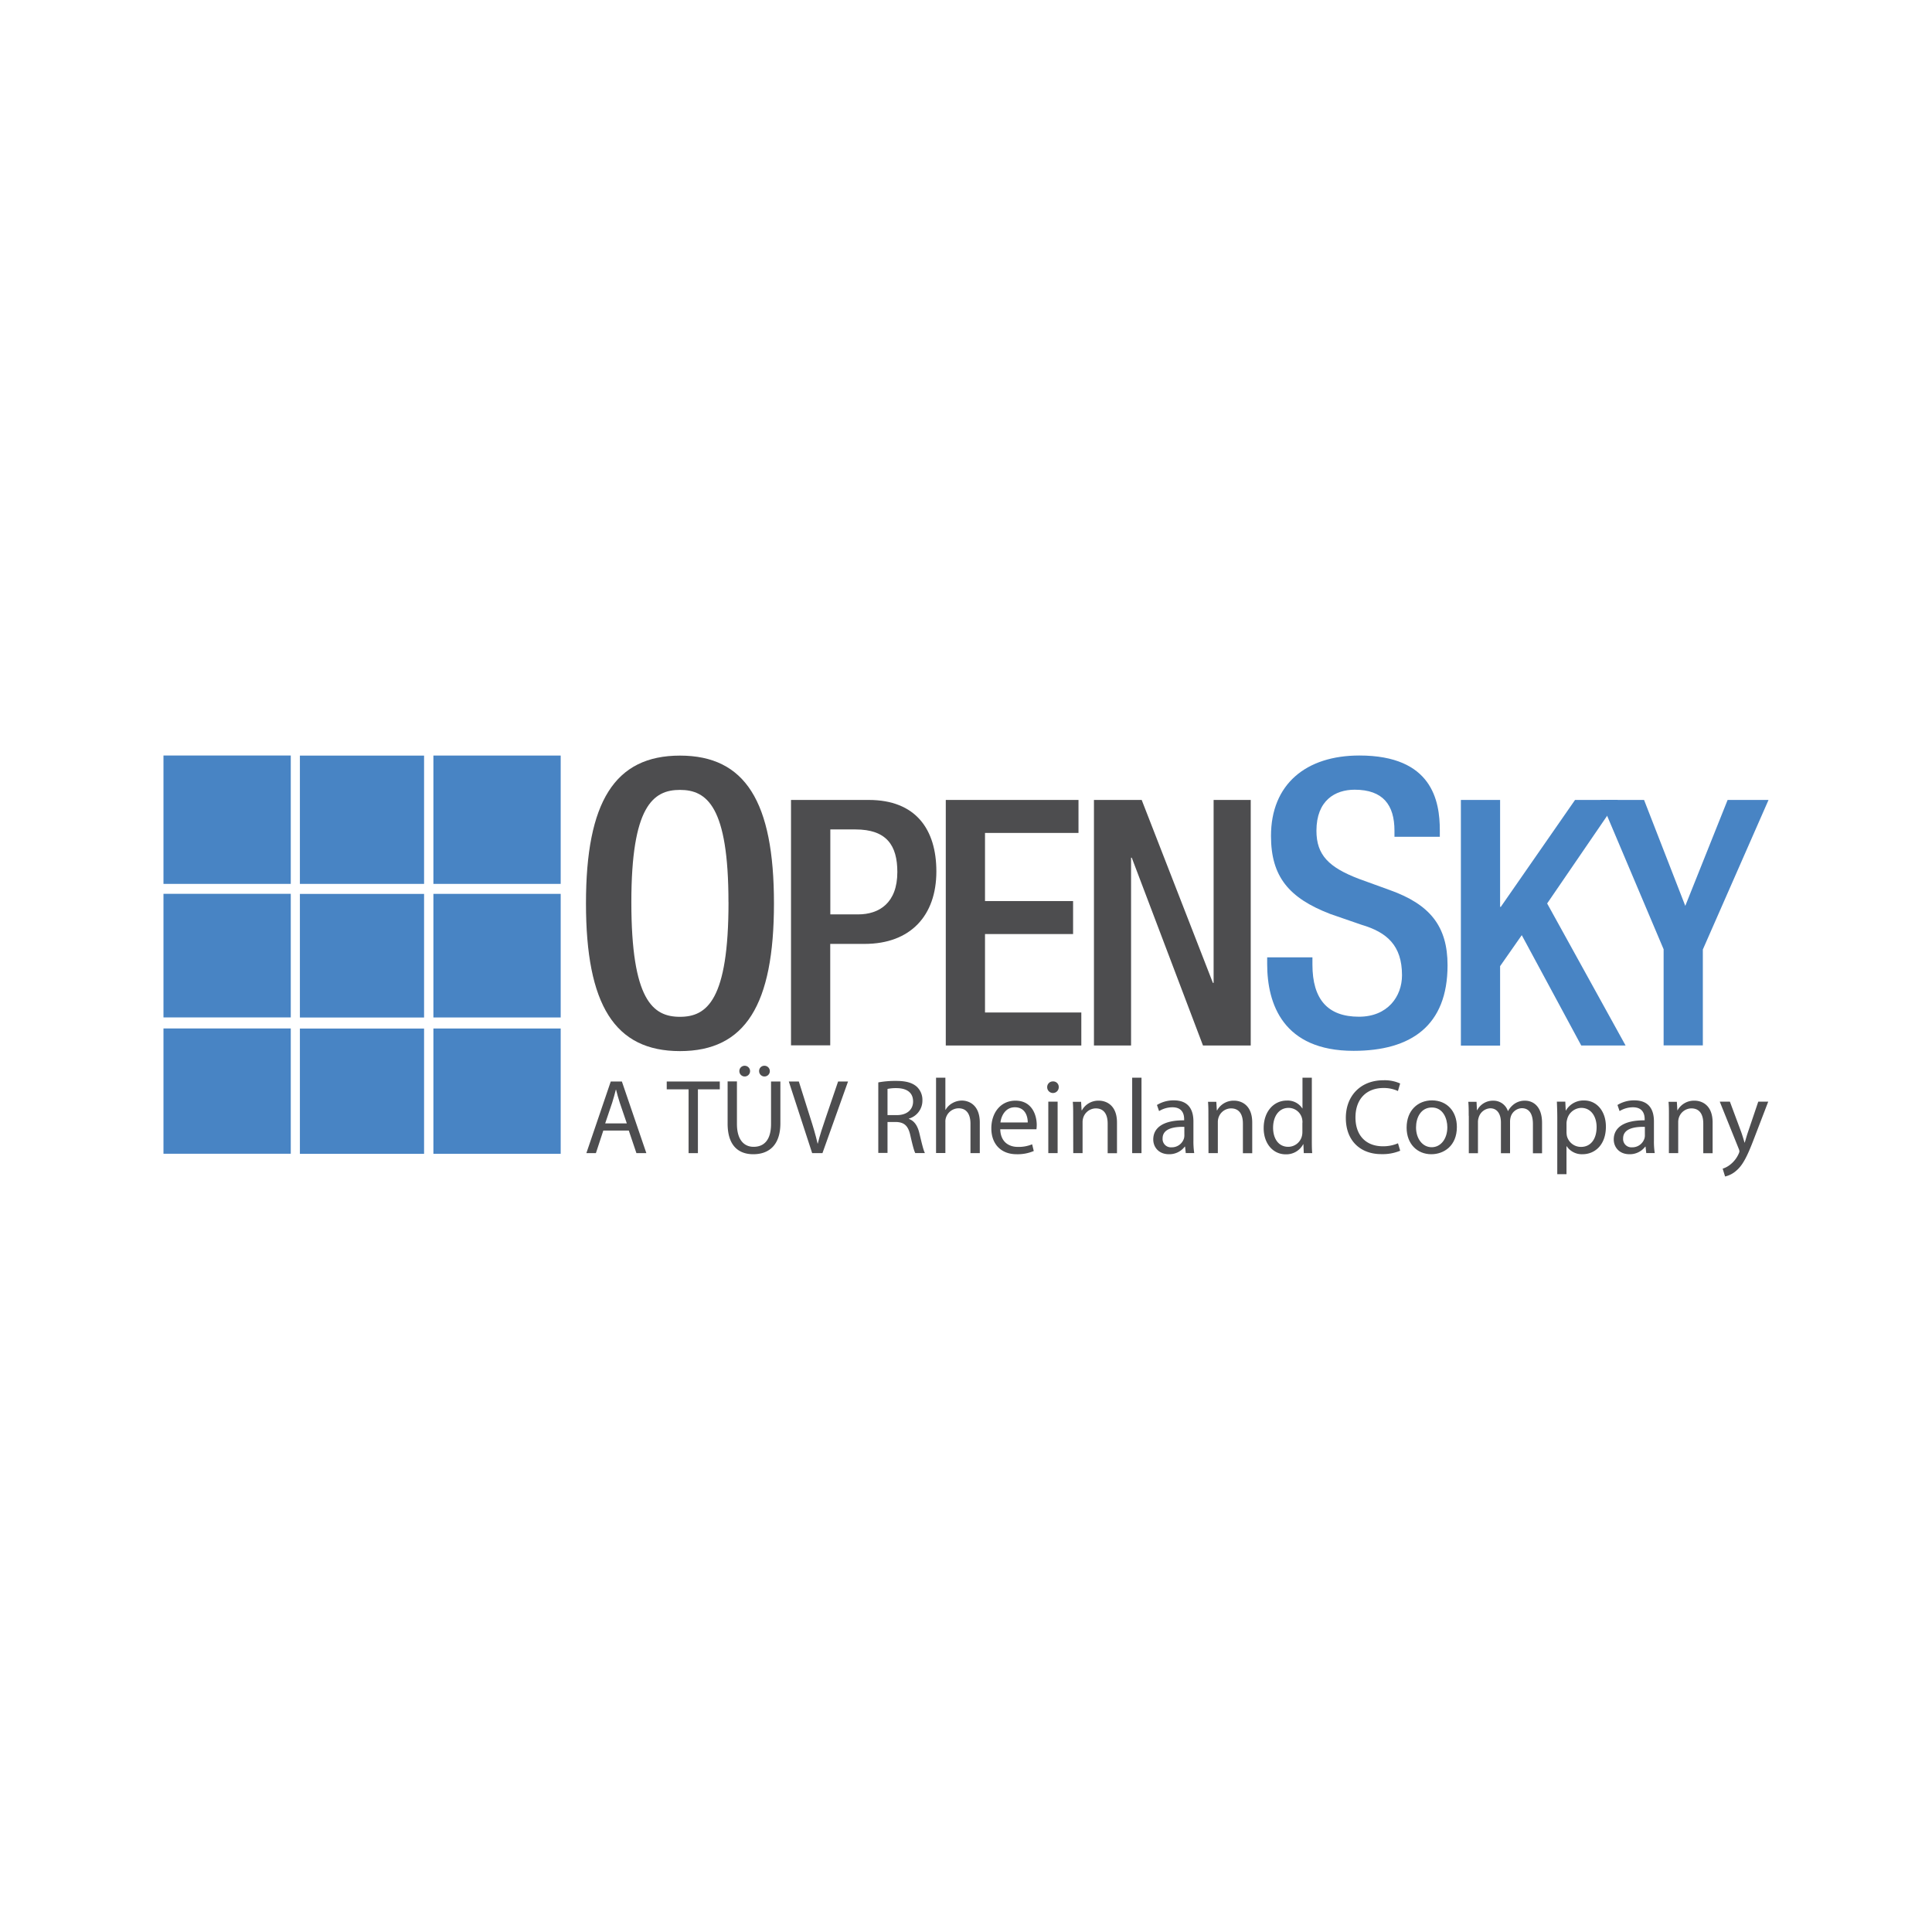 <?xml version="1.0" encoding="UTF-8"?> <svg xmlns="http://www.w3.org/2000/svg" id="layer" viewBox="0 0 800 800"><defs><style>.cls-1{fill:#4d4d4f;}.cls-2{fill:#4884c4;}</style></defs><g id="Page-1"><g id="OS_Logo_Solid-Blue" data-name="OS Logo Solid-Blue"><g id="Group"><path id="Shape" class="cls-1" d="M242.64,374.06c0-42,11.88-61.18,38.92-61.18s38.92,19.1,38.92,61.18-11.88,61.18-38.92,61.18S242.64,416.1,242.64,374.06Zm59-.5c0-39.58-8.89-46.48-20.1-46.48s-20.11,6.94-20.11,46.48c0,40.54,8.89,47.48,20.11,47.48S301.66,414.1,301.66,373.56Z"></path><path id="Shape-2" data-name="Shape" class="cls-1" d="M327.54,331.24h32.19c19.52,0,28,12.25,28,29.61,0,18.24-10.68,30-29.74,30H343.78v42H327.54Zm16.24,47.39h11.55c8.68,0,16.24-4.69,16.24-17.53,0-11-4.4-17.65-17.36-17.65H343.82v35.18Z"></path><polygon id="Shape-3" data-name="Shape" class="cls-1" points="391.63 331.24 446.58 331.24 446.58 344.9 407.87 344.9 407.87 373.11 444.34 373.11 444.34 386.77 407.87 386.77 407.87 419.25 447.75 419.25 447.75 432.92 391.63 432.92 391.63 331.24"></polygon><polygon id="Shape-4" data-name="Shape" class="cls-1" points="452.98 331.24 472.75 331.24 502.24 407 502.53 407 502.53 331.24 517.9 331.24 517.9 432.92 498.13 432.92 468.64 355.16 468.35 355.16 468.35 432.92 452.98 432.92 452.98 331.24"></polygon><path id="Shape-5" data-name="Shape" class="cls-2" d="M543.45,396.45v2.95c0,14.33,6.27,21.6,19.27,21.6,11.88,0,17.82-8.39,17.82-17.16,0-12.38-6.27-17.82-16.82-20.93l-12.88-4.45c-17.15-6.6-24.55-15.49-24.55-32.31,0-21.43,14.5-33.31,36.6-33.31,30.15,0,33.31,18.77,33.31,31v2.66H577.42V344c0-10.72-4.77-17-16.49-17-8.1,0-15.82,4.44-15.82,17,0,10.05,5.11,15.16,17.65,19.94l12.71,4.61c16.66,5.94,23.93,15,23.93,31.15,0,25.05-15.16,35.43-38.92,35.43-29.2,0-35.77-19.44-35.77-35.93v-2.78h18.74Z"></path><polygon id="Shape-6" data-name="Shape" class="cls-2" points="604.92 331.24 621.16 331.24 621.16 375.51 621.45 375.51 652.19 331.24 669.97 331.24 640.64 374.1 673.12 432.92 654.76 432.92 630.13 387.23 621.16 400.06 621.16 432.96 604.92 432.96 604.92 331.24"></polygon><polygon id="Shape-7" data-name="Shape" class="cls-2" points="688.91 393.17 662.7 331.24 680.77 331.24 697.84 375.1 715.37 331.24 732.31 331.24 705.11 393.17 705.11 432.88 688.87 432.88 688.87 393.17 688.91 393.17"></polygon></g><g id="Group-2" data-name="Group"><path id="Shape-8" data-name="Shape" class="cls-1" d="M249.82,468.14l-3.07,9.35H242.8l10.1-29.66h4.61l10.13,29.66h-4.11l-3.16-9.35Zm9.72-3-2.9-8.51c-.67-2-1.08-3.7-1.54-5.4H255c-.46,1.74-.92,3.57-1.5,5.35l-2.91,8.6h8.93Z"></path><polygon id="Shape-9" data-name="Shape" class="cls-1" points="285.09 451.07 276.08 451.07 276.08 447.83 298.05 447.83 298.05 451.07 288.99 451.07 288.99 477.49 285.13 477.49 285.13 451.07 285.09 451.07"></polygon><path id="Shape-10" data-name="Shape" class="cls-1" d="M305.15,447.83V465.4c0,6.65,3,9.47,6.9,9.47,4.4,0,7.22-2.91,7.22-9.47V447.83h3.87v17.28c0,9.1-4.78,12.83-11.22,12.83-6.06,0-10.63-3.49-10.63-12.67V447.79h3.86Zm1-4.32a2.18,2.18,0,0,1,2.2-2.2,2.22,2.22,0,1,1-2.2,2.2Zm8.18,0a2.15,2.15,0,0,1,2.16-2.2,2.22,2.22,0,1,1-2.16,2.2Z"></path><path id="Shape-11" data-name="Shape" class="cls-1" d="M336.3,477.49l-9.67-29.66h4.15l4.61,14.62c1.29,4,2.37,7.6,3.16,11.09h.08c.83-3.45,2.08-7.19,3.41-11.05l5-14.66h4.11l-10.59,29.66Z"></path><path id="Shape-12" data-name="Shape" class="cls-1" d="M363.68,448.2a38.64,38.64,0,0,1,7.35-.62c4.11,0,6.73.75,8.6,2.41a7.45,7.45,0,0,1,2.32,5.65,7.75,7.75,0,0,1-5.61,7.56v.12c2.29.79,3.66,2.91,4.37,6,1,4.16,1.66,7,2.28,8.14H379c-.49-.83-1.16-3.4-2-7.1-.87-4.11-2.45-5.65-5.94-5.77H367.5V477.4h-3.82Zm3.82,13.54h3.9c4.11,0,6.69-2.24,6.69-5.64,0-3.83-2.78-5.49-6.81-5.53a17.18,17.18,0,0,0-3.78.33Z"></path><path id="Shape-13" data-name="Shape" class="cls-1" d="M387.6,446.25h3.86v13.29h.09a7.39,7.39,0,0,1,2.78-2.74,7.94,7.94,0,0,1,3.95-1.08c2.86,0,7.43,1.75,7.43,9.1v12.67h-3.86V465.27c0-3.44-1.29-6.35-4.94-6.35a5.57,5.57,0,0,0-5.2,3.86,5,5,0,0,0-.25,1.83v12.83H387.6Z"></path><path id="Shape-14" data-name="Shape" class="cls-1" d="M414.18,467.52c.09,5.23,3.45,7.39,7.32,7.39a14.57,14.57,0,0,0,5.89-1.08l.67,2.78a17,17,0,0,1-7.1,1.33c-6.57,0-10.47-4.32-10.47-10.71s3.78-11.47,10-11.47c6.93,0,8.8,6.11,8.8,10.05a15.31,15.31,0,0,1-.12,1.79h-15Zm11.39-2.74c0-2.45-1-6.28-5.36-6.28-3.91,0-5.65,3.62-5.94,6.28Z"></path><path id="Shape-15" data-name="Shape" class="cls-1" d="M438.4,450.2a2.39,2.39,0,0,1-4.78,0,2.34,2.34,0,0,1,2.41-2.41A2.28,2.28,0,0,1,438.4,450.2Zm-4.32,27.29V456.18h3.86v21.31Z"></path><path id="Shape-16" data-name="Shape" class="cls-1" d="M444.38,462c0-2.2,0-4-.16-5.77h3.44l.21,3.53H448a7.77,7.77,0,0,1,7-4c2.95,0,7.52,1.75,7.52,9.06v12.71h-3.86v-12.3c0-3.45-1.29-6.27-4.94-6.27a5.52,5.52,0,0,0-5.2,3.95,6.12,6.12,0,0,0-.25,1.78v12.79h-3.86Z"></path><polygon id="Shape-17" data-name="Shape" class="cls-1" points="468.81 446.25 472.67 446.25 472.67 477.49 468.81 477.49 468.81 446.25"></polygon><path id="Shape-18" data-name="Shape" class="cls-1" d="M491,477.49l-.29-2.7h-.13a8,8,0,0,1-6.52,3.15c-4.32,0-6.52-3-6.52-6.1,0-5.15,4.57-8,12.79-7.94v-.45c0-1.75-.5-4.95-4.86-4.95a10.65,10.65,0,0,0-5.52,1.58l-.88-2.53a13.06,13.06,0,0,1,7-1.91c6.52,0,8.1,4.44,8.1,8.72v8a33,33,0,0,0,.33,5.1H491Zm-.59-10.89c-4.23-.08-9,.67-9,4.78a3.44,3.44,0,0,0,3.66,3.7,5.29,5.29,0,0,0,5.15-3.57,4.59,4.59,0,0,0,.2-1.25Z"></path><path id="Shape-19" data-name="Shape" class="cls-1" d="M500.37,462c0-2.2,0-4-.16-5.77h3.44l.21,3.53H504a7.76,7.76,0,0,1,7-4c2.95,0,7.52,1.75,7.52,9.06v12.71h-3.86v-12.3c0-3.45-1.29-6.27-4.94-6.27a5.5,5.5,0,0,0-5.19,3.95,5.8,5.8,0,0,0-.25,1.78v12.79h-3.87Z"></path><path id="Shape-20" data-name="Shape" class="cls-1" d="M543.2,446.25V472c0,1.91,0,4,.16,5.49h-3.49l-.16-3.7h-.08a7.92,7.92,0,0,1-7.27,4.19c-5.15,0-9.1-4.36-9.1-10.84,0-7.1,4.36-11.42,9.55-11.42a7.23,7.23,0,0,1,6.44,3.24h.08V446.25Zm-3.87,18.61a7.18,7.18,0,0,0-.16-1.62,5.74,5.74,0,0,0-5.61-4.49c-4,0-6.4,3.53-6.4,8.23,0,4.32,2.12,7.89,6.28,7.89a5.85,5.85,0,0,0,5.69-4.61,7.31,7.31,0,0,0,.16-1.66v-3.74Z"></path><path id="Shape-21" data-name="Shape" class="cls-1" d="M579.79,476.49a19,19,0,0,1-7.85,1.41c-8.35,0-14.66-5.27-14.66-15,0-9.27,6.27-15.58,15.49-15.58a15.51,15.51,0,0,1,7,1.33l-.91,3.12a13.89,13.89,0,0,0-6-1.25c-6.94,0-11.59,4.44-11.59,12.21,0,7.27,4.19,11.92,11.38,11.92a15.4,15.4,0,0,0,6.23-1.24Z"></path><path id="Shape-22" data-name="Shape" class="cls-1" d="M603.26,466.65c0,7.89-5.44,11.29-10.59,11.29-5.78,0-10.22-4.23-10.22-11,0-7.15,4.65-11.3,10.55-11.3C599.11,455.68,603.26,460.12,603.26,466.65Zm-16.91.2c0,4.66,2.7,8.19,6.48,8.19s6.48-3.49,6.48-8.27c0-3.61-1.78-8.18-6.39-8.18S586.35,462.82,586.35,466.85Z"></path><path id="Shape-23" data-name="Shape" class="cls-1" d="M608.16,462c0-2.2,0-4-.17-5.77h3.41l.17,3.45h.12a7.32,7.32,0,0,1,6.69-3.91,6.25,6.25,0,0,1,6,4.28h.08a8.8,8.8,0,0,1,2.37-2.78,7.37,7.37,0,0,1,4.7-1.5c2.82,0,7,1.83,7,9.22v12.55h-3.78V465.44c0-4.11-1.49-6.56-4.61-6.56a5,5,0,0,0-4.57,3.53,7.08,7.08,0,0,0-.29,1.95v13.17h-3.78V464.78c0-3.41-1.49-5.86-4.44-5.86a5.27,5.27,0,0,0-4.78,3.86,5.7,5.7,0,0,0-.29,1.91v12.84H608.2V462Z"></path><path id="Shape-24" data-name="Shape" class="cls-1" d="M644.84,463.11c0-2.74-.09-4.94-.17-6.93h3.49l.17,3.65h.08a8.45,8.45,0,0,1,7.56-4.15c5.15,0,9,4.36,9,10.84,0,7.64-4.65,11.42-9.68,11.42a7.54,7.54,0,0,1-6.56-3.32h-.08v11.59h-3.82Zm3.82,5.7a9.36,9.36,0,0,0,.16,1.57,6,6,0,0,0,5.82,4.53c4.11,0,6.48-3.32,6.48-8.22,0-4.28-2.24-7.94-6.36-7.94a6.19,6.19,0,0,0-5.85,4.78,6.36,6.36,0,0,0-.25,1.58Z"></path><path id="Shape-25" data-name="Shape" class="cls-1" d="M681.68,477.49l-.29-2.7h-.13a8,8,0,0,1-6.52,3.15c-4.32,0-6.52-3-6.52-6.1,0-5.15,4.57-8,12.8-7.94v-.45c0-1.75-.5-4.95-4.86-4.95a10.68,10.68,0,0,0-5.53,1.58l-.87-2.53a13,13,0,0,1,7-1.91c6.52,0,8.1,4.44,8.1,8.72v8a31.81,31.81,0,0,0,.33,5.1h-3.49Zm-.58-10.89c-4.24-.08-9,.67-9,4.78a3.43,3.43,0,0,0,3.65,3.7,5.28,5.28,0,0,0,5.15-3.57,4.25,4.25,0,0,0,.21-1.25Z"></path><path id="Shape-26" data-name="Shape" class="cls-1" d="M691.07,462c0-2.2,0-4-.17-5.77h3.45l.21,3.53h.08a7.77,7.77,0,0,1,7-4c3,0,7.52,1.75,7.52,9.06v12.71h-3.87v-12.3c0-3.45-1.28-6.27-4.94-6.27a5.51,5.51,0,0,0-5.19,3.95,5.8,5.8,0,0,0-.25,1.78v12.79h-3.86Z"></path><path id="Shape-27" data-name="Shape" class="cls-1" d="M716.32,456.18,721,468.76c.5,1.42,1,3.08,1.37,4.37h.09c.41-1.29.83-2.91,1.37-4.45l4.23-12.5h4.12l-5.82,15.16c-2.78,7.31-4.65,11.05-7.31,13.33a10.49,10.49,0,0,1-4.73,2.49l-1-3.24a9.85,9.85,0,0,0,3.41-1.91,11.71,11.71,0,0,0,3.24-4.32,3.22,3.22,0,0,0,.29-.91,3.61,3.61,0,0,0-.25-1l-7.89-19.6Z"></path></g><path id="Combined-Shape" class="cls-2" d="M67.69,312.84H120.4V366H67.69Zm0,57.27H120.4v51.18H67.69Zm0,55.75H120.4v51.88H67.69Zm111.77-113h52.71V366H179.46Zm0,57.27h52.71v51.18H179.46Zm0,55.75h52.71v51.88H179.46Zm-55.28-113H175.6V366H124.18Zm0,57.27H175.6v51.18H124.18Zm0,55.75H175.6v51.88H124.18Z"></path></g></g></svg> 
